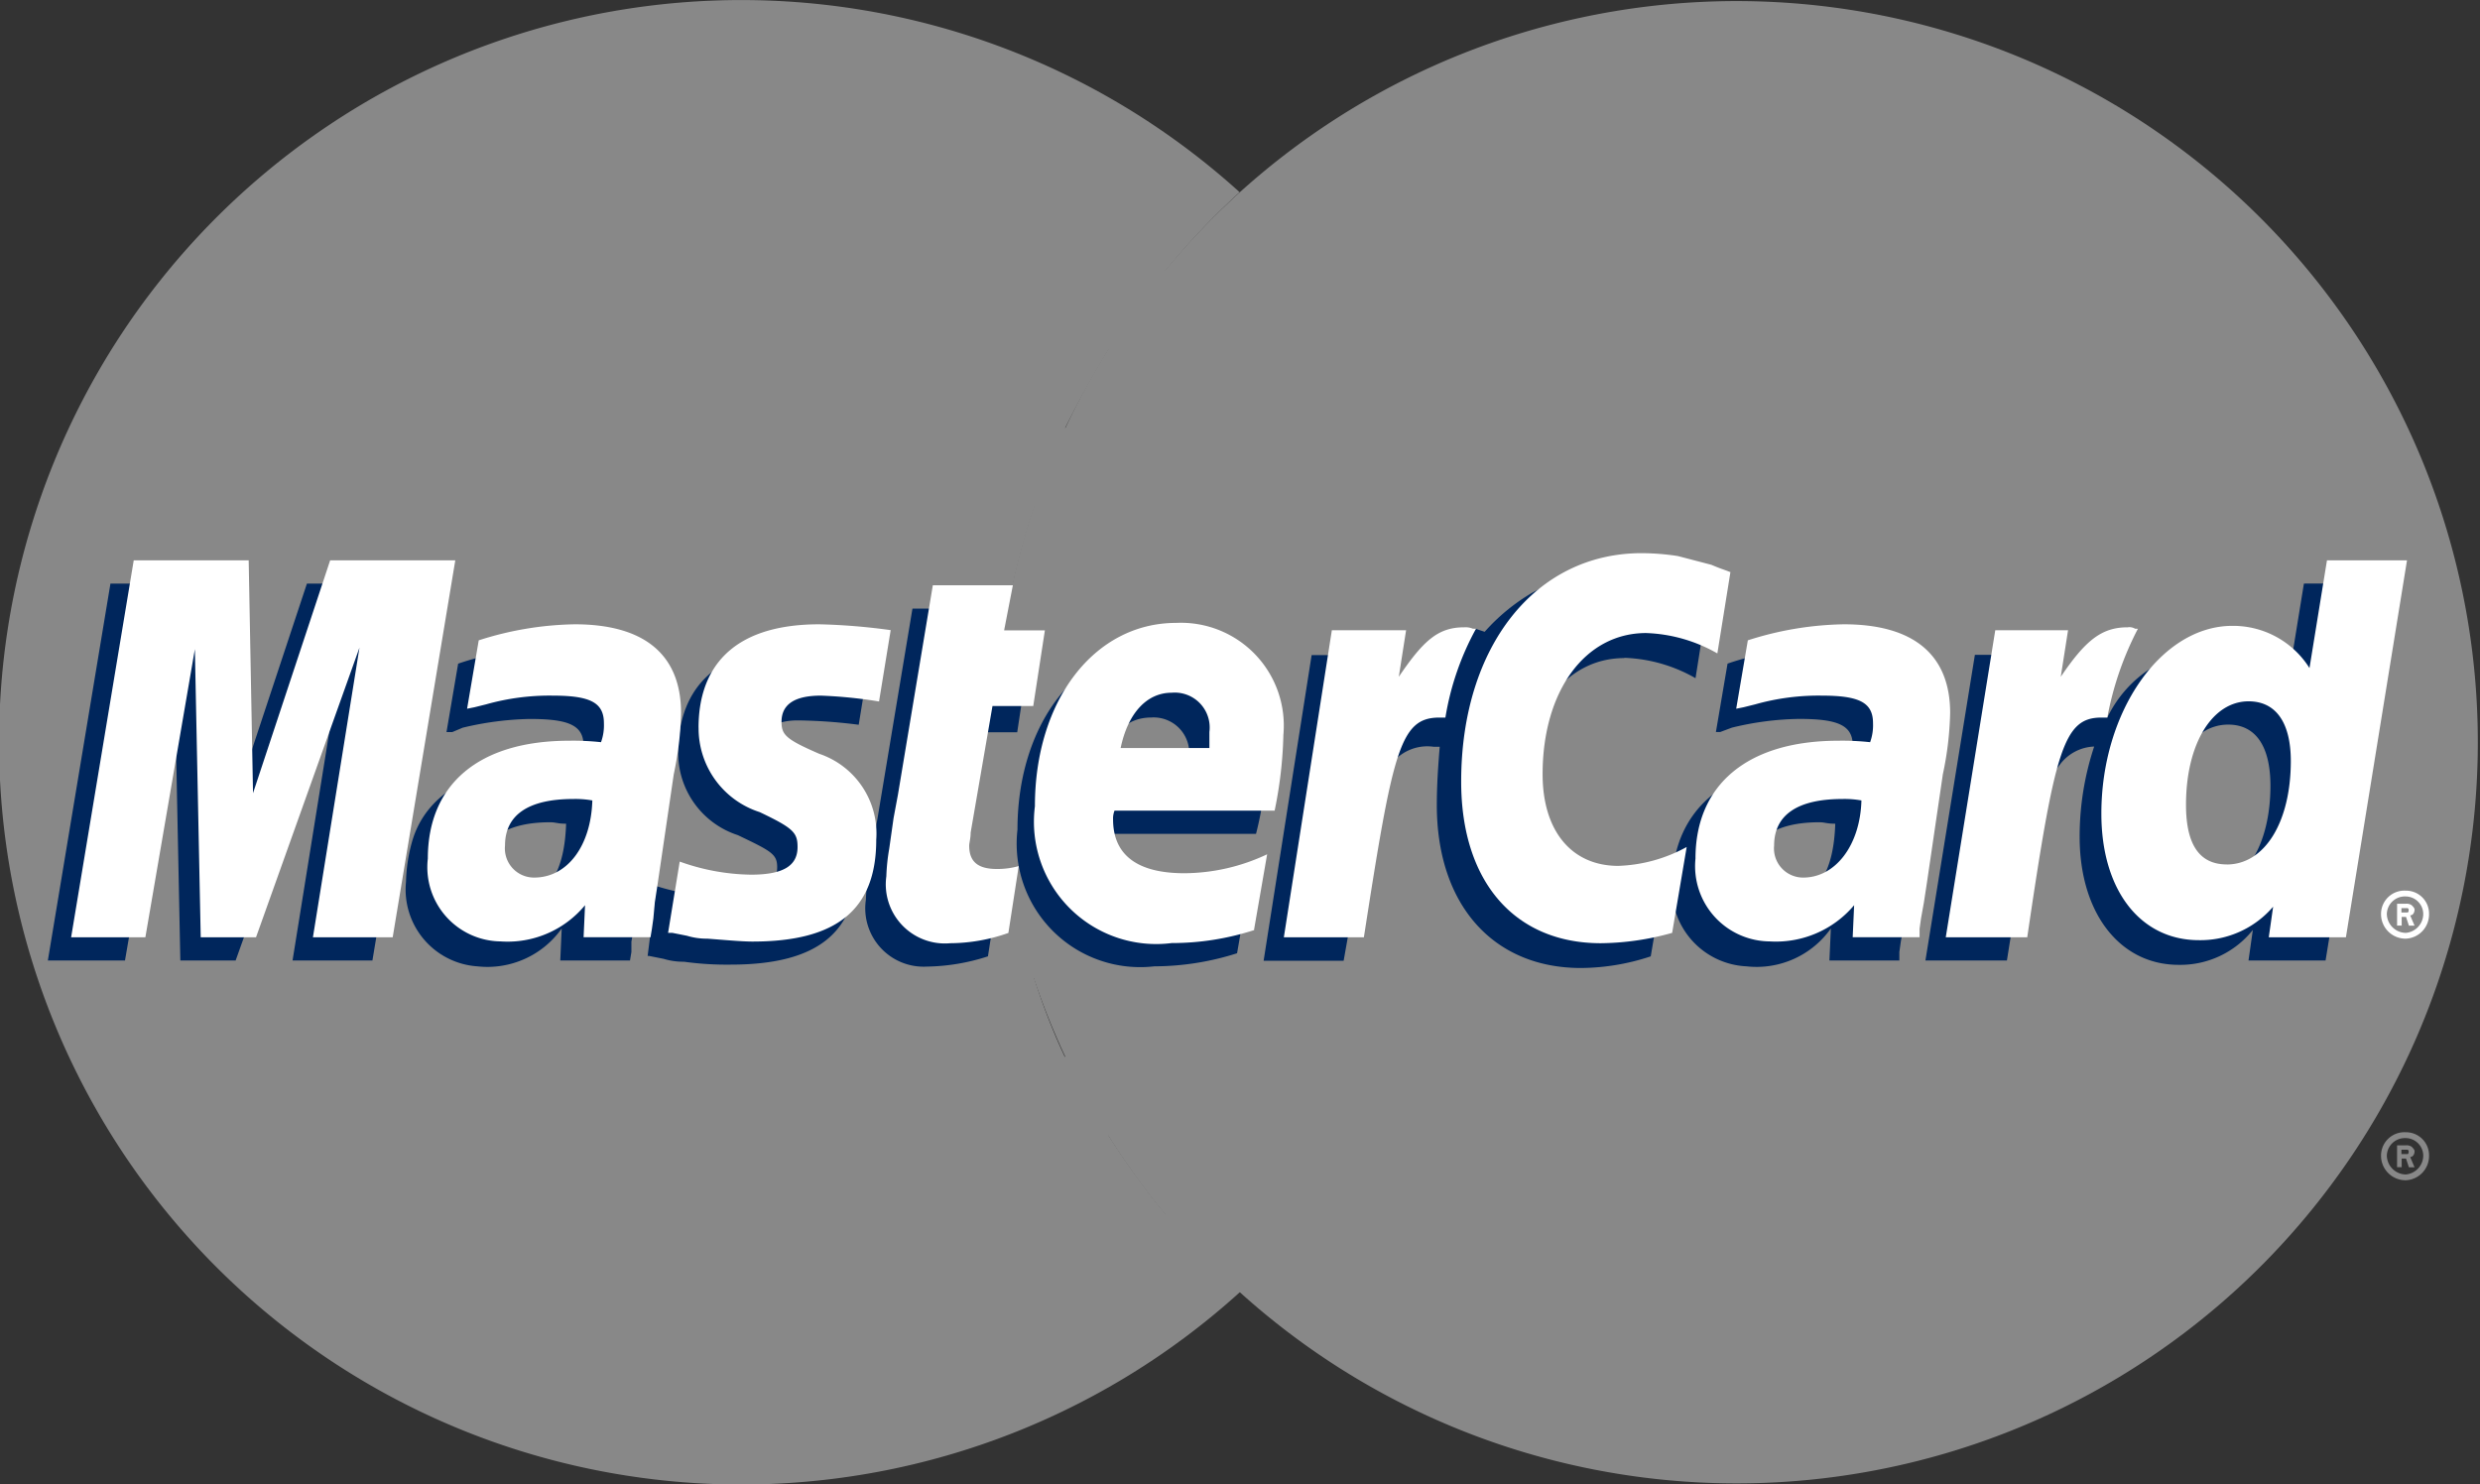 <svg xmlns="http://www.w3.org/2000/svg" width="47.939" height="28.696" viewBox="0 0 47.939 28.696"><rect x="0" y="0" width="47.939" height="28.696" fill="#333333" stroke="none"/><defs><style>.a{fill:#888;}.a,.b,.c{fill-rule:evenodd;}.b{fill:#fff;}.c{fill:#00265c;}</style></defs><g transform="translate(-790.773 -409.162)"><path class="a" d="M865.376,439.366a14.327,14.327,0,1,0-4.726-10.634,14.287,14.287,0,0,0,4.726,10.634Z" transform="translate(-50.634 -5.222)"/><path class="a" d="M950.361,488.148a.452.452,0,0,1,.478-.45.445.445,0,0,1,.45.45.469.469,0,0,1-.45.478.474.474,0,0,1-.478-.478Zm.478.366a.368.368,0,0,0,.338-.366.342.342,0,0,0-.338-.337.349.349,0,0,0-.366.337.372.372,0,0,0,.366.366Zm-.084-.141h-.084v-.422h.169a.17.17,0,0,1,.113.028c.028.028.056.056.056.085,0,.056-.028.112-.085.112l.085.2H950.9l-.056-.169h-.084v.169Zm0-.253h.112c.028,0,.028-.028.028-.056a.028.028,0,0,0-.028-.028h-.112v.084Z" transform="translate(-113.562 -56.649)"/><path class="a" d="M824.8,427.213a14.273,14.273,0,0,0-.253-1.519h-8.777a15.319,15.319,0,0,1,.422-1.519h7.933q-.253-.76-.591-1.519h-6.752q.38-.76.844-1.519h5.064a9.416,9.416,0,0,0-1.1-1.519h-2.87a14.581,14.581,0,0,1,1.435-1.519,14.348,14.348,0,1,0,0,21.268h0a18.773,18.773,0,0,0,1.463-1.519h-2.9a14.963,14.963,0,0,1-1.1-1.519h5.064a13.133,13.133,0,0,0,.844-1.519h-6.752a12.144,12.144,0,0,1-.591-1.519h7.933a15.259,15.259,0,0,0,.422-1.519,14.275,14.275,0,0,0,.253-1.519,13.7,13.7,0,0,0,0-3.038Z" transform="translate(-5.42 -5.222)"/><path class="b" d="M950.361,472.506a.451.451,0,0,1,.478-.45.444.444,0,0,1,.45.45.469.469,0,0,1-.45.478.474.474,0,0,1-.478-.478Zm.478.366a.368.368,0,0,0,.338-.366.342.342,0,0,0-.338-.338.349.349,0,0,0-.366.338.372.372,0,0,0,.366.366Zm-.084-.141h-.084v-.422h.169a.169.169,0,0,1,.113.028c.028.028.056.056.056.084,0,.056-.028.112-.085.112l.085.2H950.9l-.056-.169h-.084v.169Zm0-.253h.112c.028,0,.028-.028.028-.056a.028.028,0,0,0-.028-.028h-.112v.085Z" transform="translate(-113.562 -45.677)"/><path class="c" d="M854.626,460.5a3.975,3.975,0,0,1-1.182.2,1.129,1.129,0,0,1-1.182-1.294,3.857,3.857,0,0,1,.056-.535l.085-.562.084-.478.675-4.051h1.491l-.169.9h.928l-.225,1.491h-.928l-.422,2.419c0,.084-.028.169-.028.225,0,.31.169.45.534.45a2.459,2.459,0,0,0,.478-.056l-.2,1.294Z" transform="translate(-44.751 -32.853)"/><path class="c" d="M866.311,462.16a5.3,5.3,0,0,1-1.6.253,2.388,2.388,0,0,1-2.645-2.645c0-2.026,1.154-3.545,2.729-3.545a1.987,1.987,0,0,1,2.082,2.166,6.369,6.369,0,0,1-.2,1.463h-3.095v.169c0,.7.45,1.041,1.35,1.041a3.814,3.814,0,0,0,1.632-.366l-.253,1.463Zm-.928-3.517v-.281a.688.688,0,0,0-.731-.759c-.506,0-.844.365-.985,1.041Z" transform="translate(-51.625 -34.571)"/><path class="c" d="M805.577,459.458h-1.547l.9-5.6-2,5.6h-1.069l-.113-5.57-.957,5.57H799.3l1.21-7.286h2.223l.084,4.5,1.491-4.5h2.476l-1.21,7.286Z" transform="translate(-7.602 -31.729)"/><path class="c" d="M825.579,459.722c-.169,0-.2-.028-.309-.028-.872,0-1.322.338-1.322.9a.549.549,0,0,0,.562.619c.76,0,1.041-.619,1.069-1.491Zm1.238,2.644h-1.351l.028-.619a1.759,1.759,0,0,1-1.632.732,1.488,1.488,0,0,1-1.378-1.632,3.087,3.087,0,0,1,.112-.759c.253-.928,1.182-1.491,2.588-1.519a5.908,5.908,0,0,1,.675.028,1.181,1.181,0,0,0,.056-.394c0-.394-.309-.506-1.041-.506a6,6,0,0,0-1.294.169l-.2.084h-.113l.225-1.322a5.753,5.753,0,0,1,1.8-.31c1.35,0,2.054.591,2.054,1.744a4.927,4.927,0,0,1-.084,1.154l-.309,2.11-.056.366-.056.31v.2l-.028.169Z" transform="translate(-23.863 -34.637)"/><path class="c" d="M884.966,453.276a2.964,2.964,0,0,1,1.379.394l.253-1.6c-.141-.056-.169-.056-.366-.141l-.647-.141a2.538,2.538,0,0,0-.7-.084,2.809,2.809,0,0,0-1.688.309,3.774,3.774,0,0,0-.928.76l-.169-.056-1.6,1.126.084-.619h-1.66l-.928,5.908h1.547l.563-3.179a5.292,5.292,0,0,1,.337-.591.872.872,0,0,1,.844-.366h.113c-.028.338-.056.731-.056,1.125,0,1.941,1.1,3.151,2.785,3.151a4.35,4.35,0,0,0,1.35-.225l.281-1.66a2.946,2.946,0,0,1-1.322.366c-.9,0-1.435-.647-1.435-1.772,0-1.576.787-2.7,1.969-2.7Z" transform="translate(-62.797 -31.398)"/><path class="c" d="M928.181,452.172l-.338,2.082a1.581,1.581,0,0,0-1.407-.816,2.336,2.336,0,0,0-2.054,1.322h0l-.985-.591.084-.619h-1.66l-.956,5.908h1.575l.506-3.179s.394-.45.506-.591a.866.866,0,0,1,.675-.366,5.531,5.531,0,0,0-.281,1.744c0,1.491.788,2.476,1.913,2.476a1.792,1.792,0,0,0,1.435-.675l-.084.591H928.6l1.182-7.287Zm-1.885,5.88c-.534,0-.788-.366-.788-1.154,0-1.153.479-2,1.21-2,.534,0,.816.422.816,1.182,0,1.153-.506,1.969-1.238,1.969Z" transform="translate(-92.873 -31.729)"/><path class="c" d="M907.62,459.722c-.169,0-.2-.028-.309-.028-.872,0-1.322.338-1.322.9a.549.549,0,0,0,.562.619c.76,0,1.041-.619,1.069-1.491Zm1.238,2.644h-1.351l.028-.619a1.758,1.758,0,0,1-1.631.732,1.512,1.512,0,0,1-1.435-1.632c.028-1.407,1.069-2.279,2.757-2.279a5.91,5.91,0,0,1,.675.028,1.181,1.181,0,0,0,.056-.394c0-.394-.31-.506-1.041-.506a5.773,5.773,0,0,0-1.294.169l-.225.084h-.084l.225-1.322a5.753,5.753,0,0,1,1.8-.31c1.35,0,2.054.591,2.054,1.744a4.927,4.927,0,0,1-.084,1.154l-.309,2.11-.056.366-.056.31-.028.2v.169Z" transform="translate(-81.371 -34.637)"/><path class="c" d="M841.026,457.725a10.048,10.048,0,0,1,1.182.084l.225-1.379a13.471,13.471,0,0,0-1.407-.113c-1.716,0-2.307.928-2.307,2.026a1.667,1.667,0,0,0,1.153,1.6c.647.31.76.366.76.619,0,.366-.338.591-.957.591a5.03,5.03,0,0,1-1.378-.225l-.169,1.35h.028l.281.056a1.309,1.309,0,0,0,.394.056,6.031,6.031,0,0,0,.9.056c1.716,0,2.448-.647,2.448-1.969A1.644,1.644,0,0,0,841,458.85c-.647-.309-.732-.337-.732-.619s.281-.506.76-.506Z" transform="translate(-34.836 -34.637)"/><path class="b" d="M896.009,450.559l-.253,1.575a2.964,2.964,0,0,0-1.378-.394c-1.182,0-2,1.125-2,2.729,0,1.1.563,1.772,1.463,1.772a2.944,2.944,0,0,0,1.322-.365l-.281,1.66a5.241,5.241,0,0,1-1.378.2c-1.66,0-2.7-1.182-2.7-3.123,0-2.616,1.435-4.417,3.489-4.417a4.714,4.714,0,0,1,.7.056l.647.169c.2.085.225.085.366.141Z" transform="translate(-71.786 -30.341)"/><path class="b" d="M882.965,455.027A.358.358,0,0,0,882.8,455c-.506,0-.788.253-1.266.957l.141-.9h-1.435l-.928,5.936h1.547c.563-3.629.7-4.248,1.463-4.248h.113a5.348,5.348,0,0,1,.591-1.716Z" transform="translate(-63.722 -33.712)"/><path class="b" d="M855.945,458.99a3.394,3.394,0,0,1-1.125.2,1.143,1.143,0,0,1-1.238-1.294,3.806,3.806,0,0,1,.056-.534l.084-.591.084-.45.675-4.051h1.547l-.169.872h.788l-.225,1.463h-.788l-.422,2.447c0,.113-.028.2-.028.253,0,.31.169.45.535.45a1.517,1.517,0,0,0,.422-.056l-.2,1.294Z" transform="translate(-45.676 -31.795)"/><path class="b" d="M840.038,456.808a1.7,1.7,0,0,0,1.182,1.632c.647.309.731.394.731.675,0,.365-.281.534-.9.534a4.223,4.223,0,0,1-1.378-.253l-.225,1.378h.084l.282.056a1.307,1.307,0,0,0,.394.056c.366.028.675.056.872.056,1.632,0,2.392-.619,2.392-1.969a1.626,1.626,0,0,0-1.1-1.66c-.647-.281-.731-.366-.731-.619q0-.506.76-.506a8.965,8.965,0,0,1,1.125.113l.225-1.379a11.888,11.888,0,0,0-1.379-.113c-1.744,0-2.335.9-2.335,2Z" transform="translate(-35.761 -33.579)"/><path class="b" d="M936.995,457.951H935.5l.084-.591a1.85,1.85,0,0,1-1.435.647c-1.125,0-1.885-.956-1.885-2.447,0-1.969,1.154-3.629,2.532-3.629a1.745,1.745,0,0,1,1.491.816l.338-2.082h1.547l-1.181,7.287Zm-2.307-1.407c.731,0,1.238-.816,1.238-2,0-.732-.281-1.154-.816-1.154-.7,0-1.21.816-1.21,2,0,.759.253,1.153.788,1.153Z" transform="translate(-100.871 -30.671)"/><path class="b" d="M867.442,460.652a5.167,5.167,0,0,1-1.6.253,2.364,2.364,0,0,1-2.645-2.644c0-2.054,1.154-3.545,2.729-3.545A1.988,1.988,0,0,1,868,456.882a8.028,8.028,0,0,1-.169,1.463h-3.095a.417.417,0,0,0-.028.169c0,.675.45,1.041,1.378,1.041a3.788,3.788,0,0,0,1.6-.366l-.254,1.463Zm-.872-3.517v-.31a.675.675,0,0,0-.731-.759c-.478,0-.844.394-.985,1.069Z" transform="translate(-52.419 -33.513)"/><path class="b" d="M807.028,457.951h-1.547l.9-5.6-2,5.6h-1.069l-.113-5.57-.957,5.57h-1.435l1.21-7.286h2.222l.084,4.5,1.491-4.5h2.419l-1.21,7.286Z" transform="translate(-8.659 -30.671)"/><path class="b" d="M827.077,458.214a1.872,1.872,0,0,0-.366-.028c-.872,0-1.322.309-1.322.9a.563.563,0,0,0,.563.619c.647,0,1.1-.619,1.125-1.491Zm1.125,2.644h-1.294l.028-.619a1.941,1.941,0,0,1-1.632.7,1.434,1.434,0,0,1-1.407-1.6c0-1.435.985-2.279,2.729-2.279a4.951,4.951,0,0,1,.619.028.962.962,0,0,0,.056-.366c0-.394-.253-.534-.985-.534a4.508,4.508,0,0,0-1.294.169l-.225.056-.141.028.225-1.322a6.352,6.352,0,0,1,1.857-.31c1.35,0,2.054.591,2.054,1.716a6.267,6.267,0,0,1-.141,1.182l-.31,2.11-.056.366-.028.31-.028.2-.028.169Z" transform="translate(-24.854 -33.579)"/><path class="b" d="M909.184,458.214a1.869,1.869,0,0,0-.365-.028c-.872,0-1.323.309-1.323.9a.563.563,0,0,0,.563.619c.619,0,1.1-.619,1.125-1.491Zm1.125,2.644h-1.294l.028-.619a1.976,1.976,0,0,1-1.632.7,1.454,1.454,0,0,1-1.435-1.6c0-1.435,1.013-2.279,2.757-2.279a4.951,4.951,0,0,1,.619.028.966.966,0,0,0,.056-.366c0-.394-.253-.534-.985-.534a4.51,4.51,0,0,0-1.294.169l-.225.056-.141.028.225-1.322a6.352,6.352,0,0,1,1.857-.31c1.35,0,2.054.591,2.054,1.716a6.269,6.269,0,0,1-.141,1.182l-.31,2.11-.056.366-.056.31-.028.2v.169Z" transform="translate(-82.429 -33.579)"/><path class="b" d="M925.842,455.027A.212.212,0,0,0,925.7,455c-.506,0-.816.253-1.294.957l.141-.9h-1.407l-.957,5.936h1.575c.535-3.629.7-4.248,1.435-4.248h.113a6.114,6.114,0,0,1,.591-1.716Z" transform="translate(-93.798 -33.712)"/></g></svg>